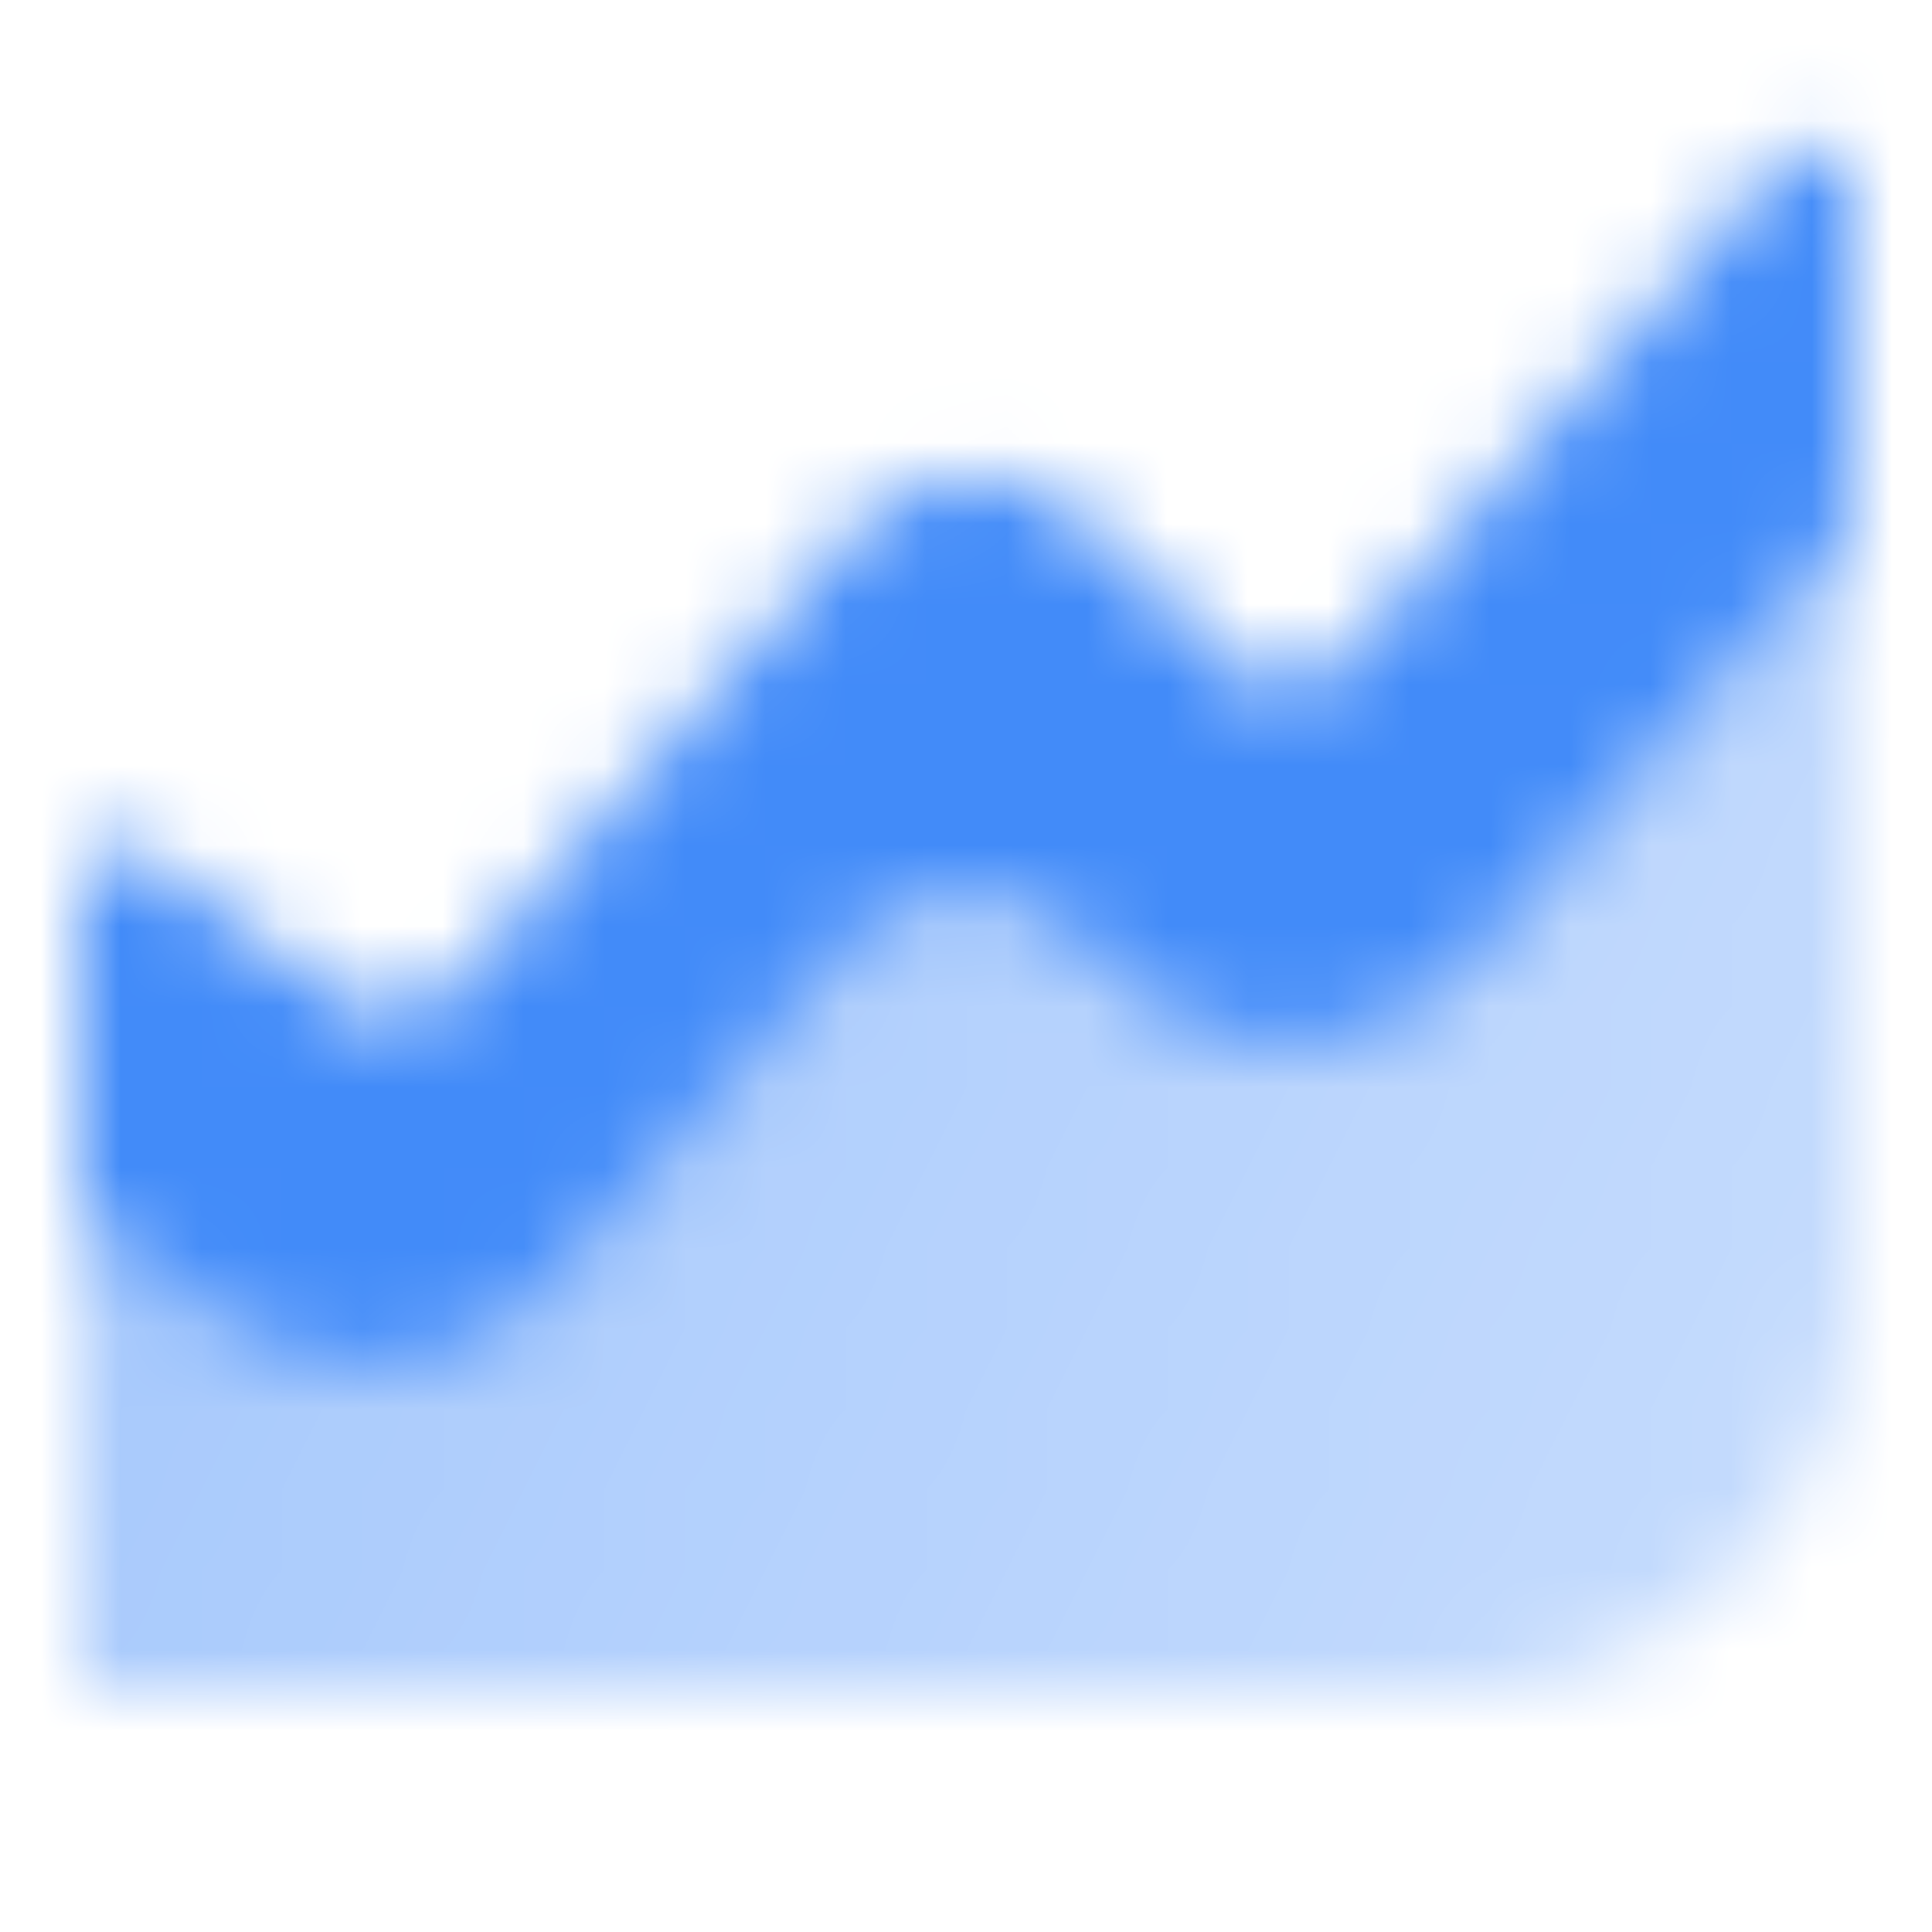 <svg width="24" height="24" viewBox="0 0 24 24" fill="none" xmlns="http://www.w3.org/2000/svg">
<mask id="mask0_24_2179" style="mask-type:alpha" maskUnits="userSpaceOnUse" x="1" y="1" width="22" height="20">
<path d="M1 13C1 12.176 1.941 11.706 2.6 12.2L3.516 12.887C4.353 13.515 5.532 13.392 6.221 12.604L10.592 7.609C11.354 6.738 12.694 6.694 13.512 7.512L14.488 8.488C15.306 9.306 16.646 9.262 17.408 8.391L21.247 4.003C21.855 3.308 23 3.738 23 4.661V16C23 18.761 20.761 21 18 21H1V13Z" fill="url(#paint0_linear_24_2179)"/>
<path fill-rule="evenodd" clip-rule="evenodd" d="M1.8 10.6C1.47 10.353 1 10.588 1 11V15L2.774 16.331C4.03 17.272 5.799 17.087 6.832 15.906L10.507 11.707C11.299 10.801 12.707 10.795 13.507 11.695L13.74 11.957C14.94 13.307 17.051 13.299 18.24 11.94L23 6.5V2.331C23 1.869 22.428 1.654 22.124 2.001L16.704 8.195C16.323 8.631 15.653 8.653 15.244 8.244L13.512 6.511C12.694 5.693 11.354 5.738 10.592 6.609L5.611 12.302C5.266 12.696 4.677 12.757 4.258 12.443L1.8 10.6Z" fill="black"/>
</mask>
<g mask="url(#mask0_24_2179)">
<path d="M0 0H24V24H0V0Z" fill="#428BF9"/>
</g>
<defs>
<linearGradient id="paint0_linear_24_2179" x1="1" y1="2" x2="26.534" y2="11.654" gradientUnits="userSpaceOnUse">
<stop stop-opacity="0.5"/>
<stop offset="1" stop-opacity="0.3"/>
</linearGradient>
</defs>
</svg>
